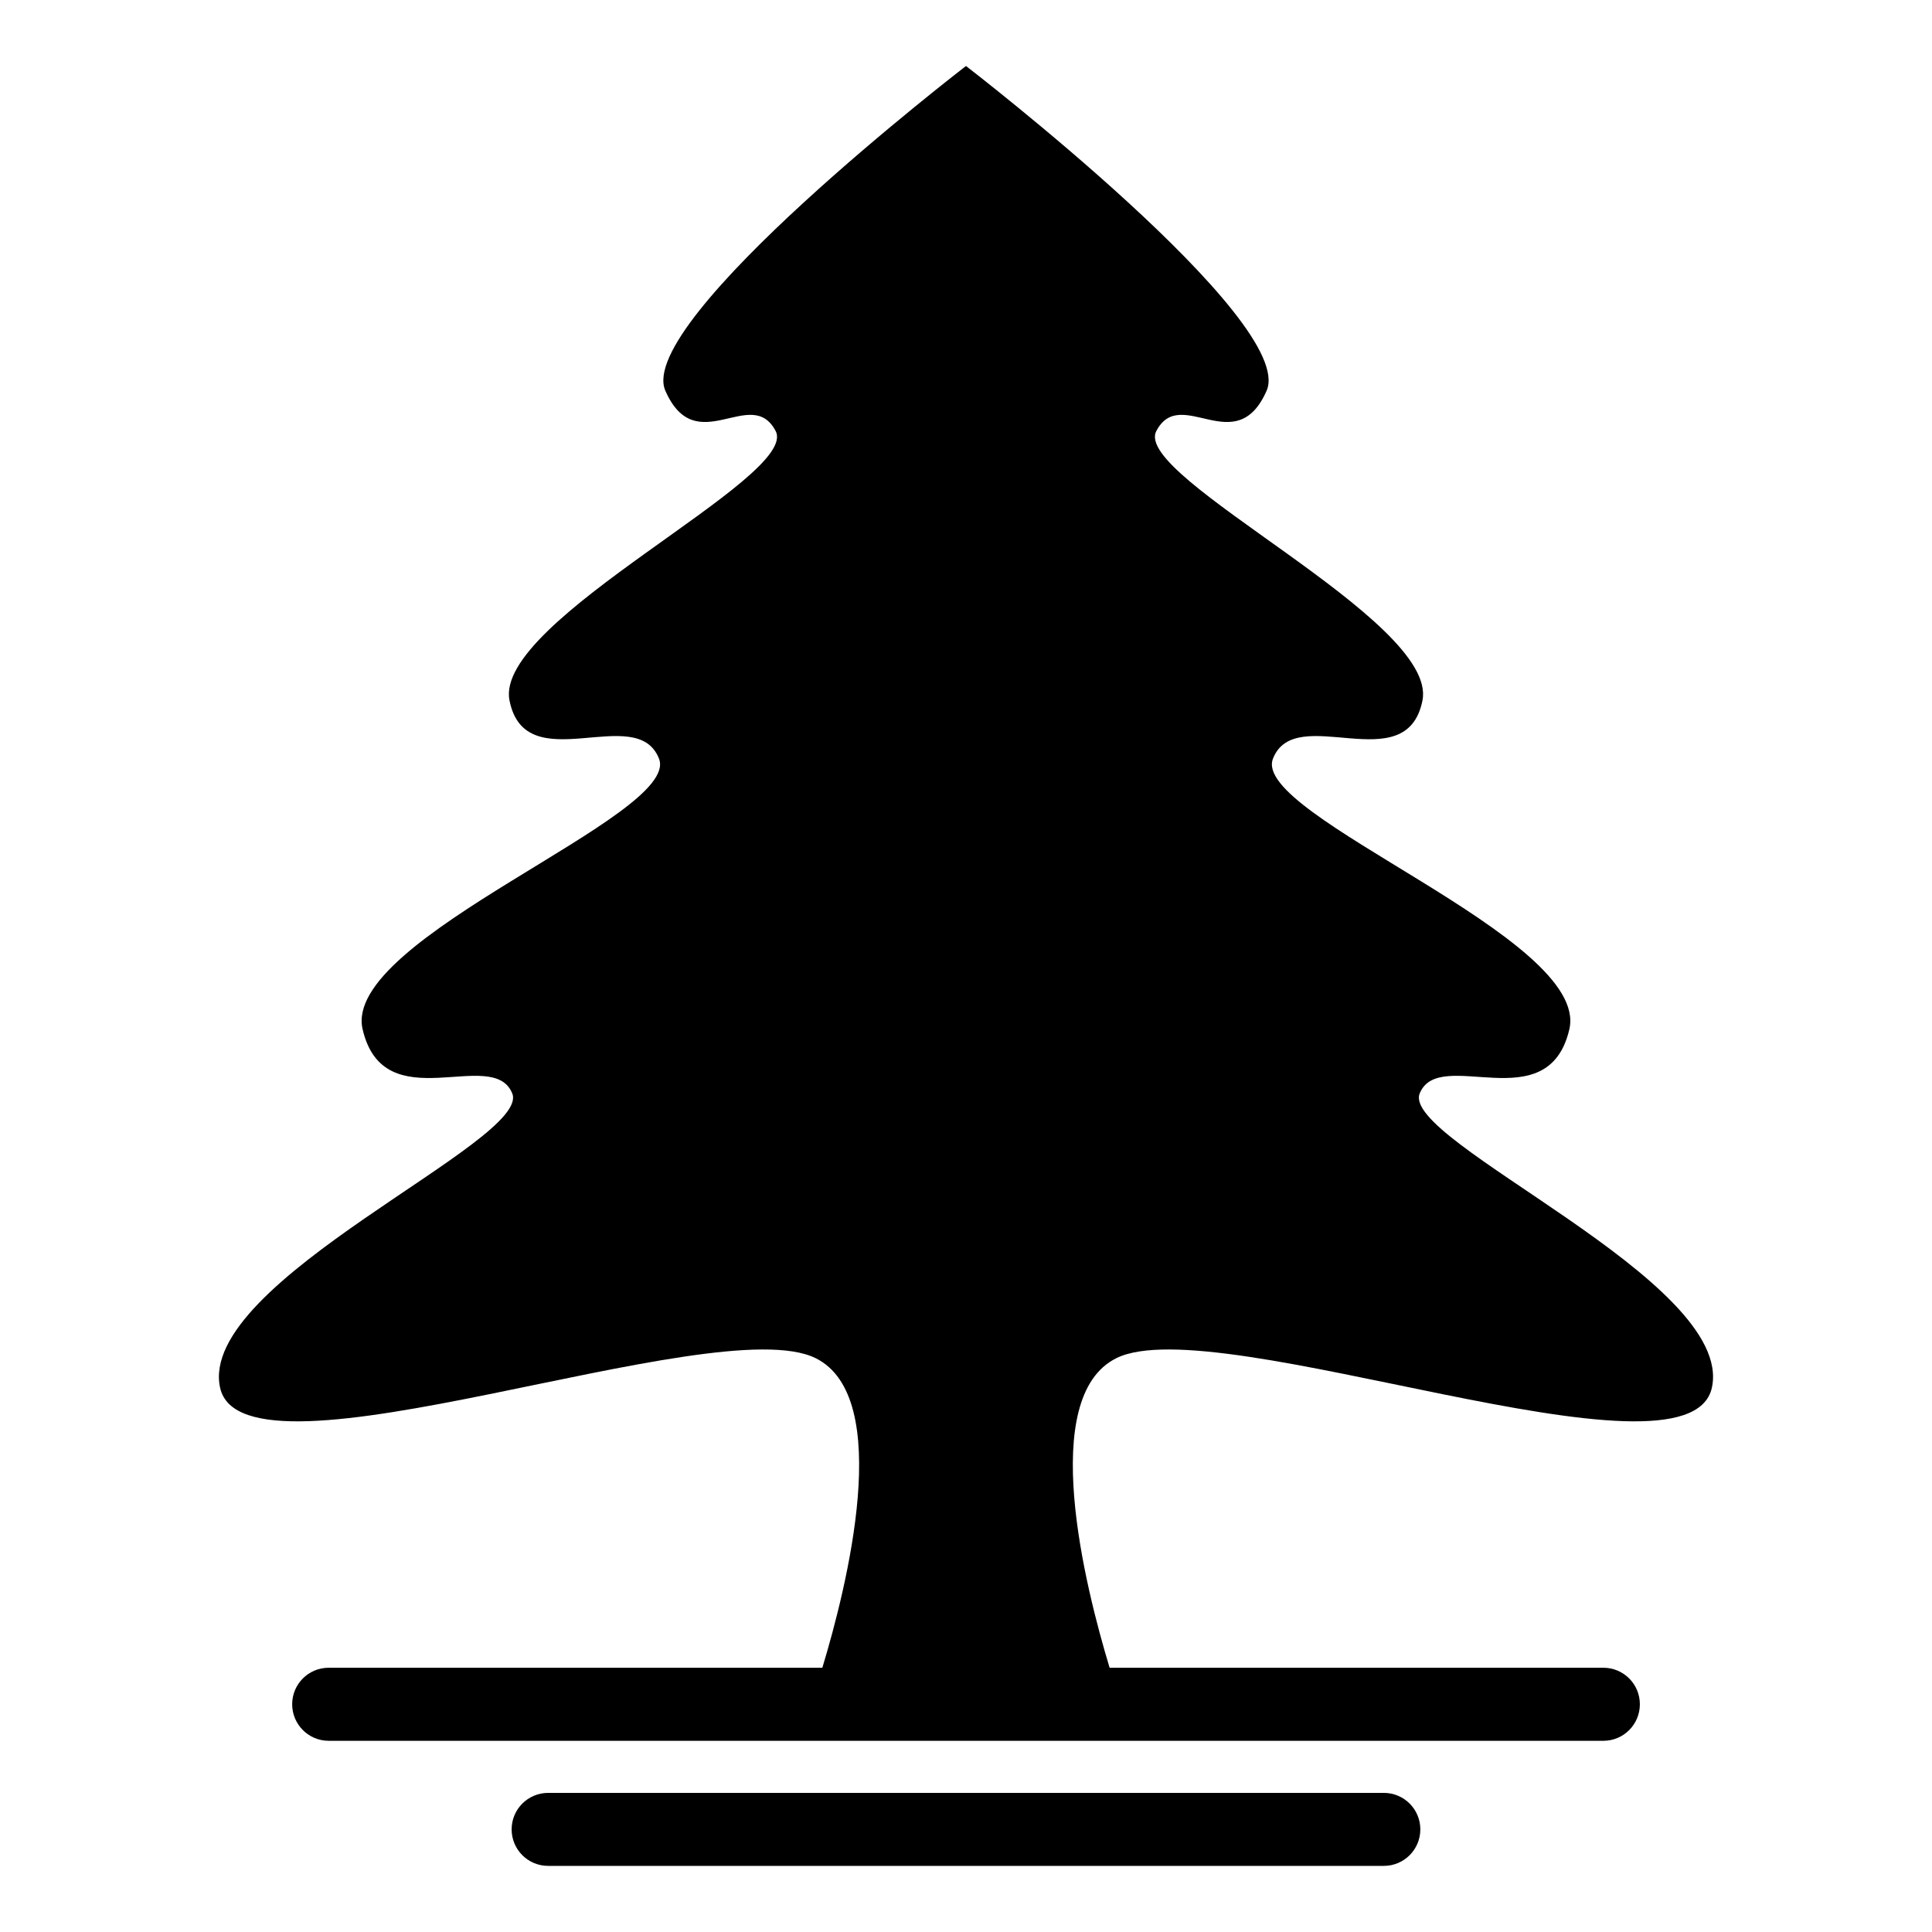 <?xml version="1.0" encoding="UTF-8"?>
<!-- Uploaded to: SVG Repo, www.svgrepo.com, Generator: SVG Repo Mixer Tools -->
<svg fill="#000000" width="800px" height="800px" version="1.1" viewBox="144 144 512 512" xmlns="http://www.w3.org/2000/svg">
 <path d="m438.06 585.97c-6.484-21.402-19.121-71.688 1.785-82.043 26.707-13.227 151.61 36.152 157.82 7.828 6.195-28.324-82.555-65.293-77.43-77.977 5.125-12.68 33.992 7.285 39.66-17.004 5.668-24.273-84.461-56.543-78.551-71.703 5.91-15.176 35.414 5.91 39.629-15.461 4.219-21.355-76.992-59.008-70.539-71.371 6.469-12.379 21.07 7.859 29.23-10.688 8.148-18.547-79.668-86.062-79.668-86.062s-87.816 67.516-79.668 86.062c8.148 18.547 22.762-1.691 29.23 10.688 6.469 12.363-74.758 50.012-70.539 71.371 4.219 21.355 33.719 0.289 39.629 15.461 5.91 15.176-84.219 47.43-78.551 71.703 5.668 24.289 34.535 4.324 39.66 17.004s-83.629 49.637-77.43 77.977c6.211 28.324 131.12-21.055 157.82-7.828 20.902 10.34 8.27 60.625 1.785 82.043h-130.83c-5.352 0-9.672 4.336-9.672 9.672 0 5.352 4.336 9.688 9.672 9.688h337.81c5.352 0 9.672-4.336 9.672-9.688 0-5.352-4.336-9.672-9.672-9.672zm-148.8 52.508c-5.352 0-9.672-4.336-9.672-9.672 0-5.352 4.336-9.672 9.672-9.672h221.47c5.352 0 9.672 4.336 9.672 9.672 0 5.352-4.336 9.672-9.672 9.672z" fill-rule="evenodd"/>
</svg>